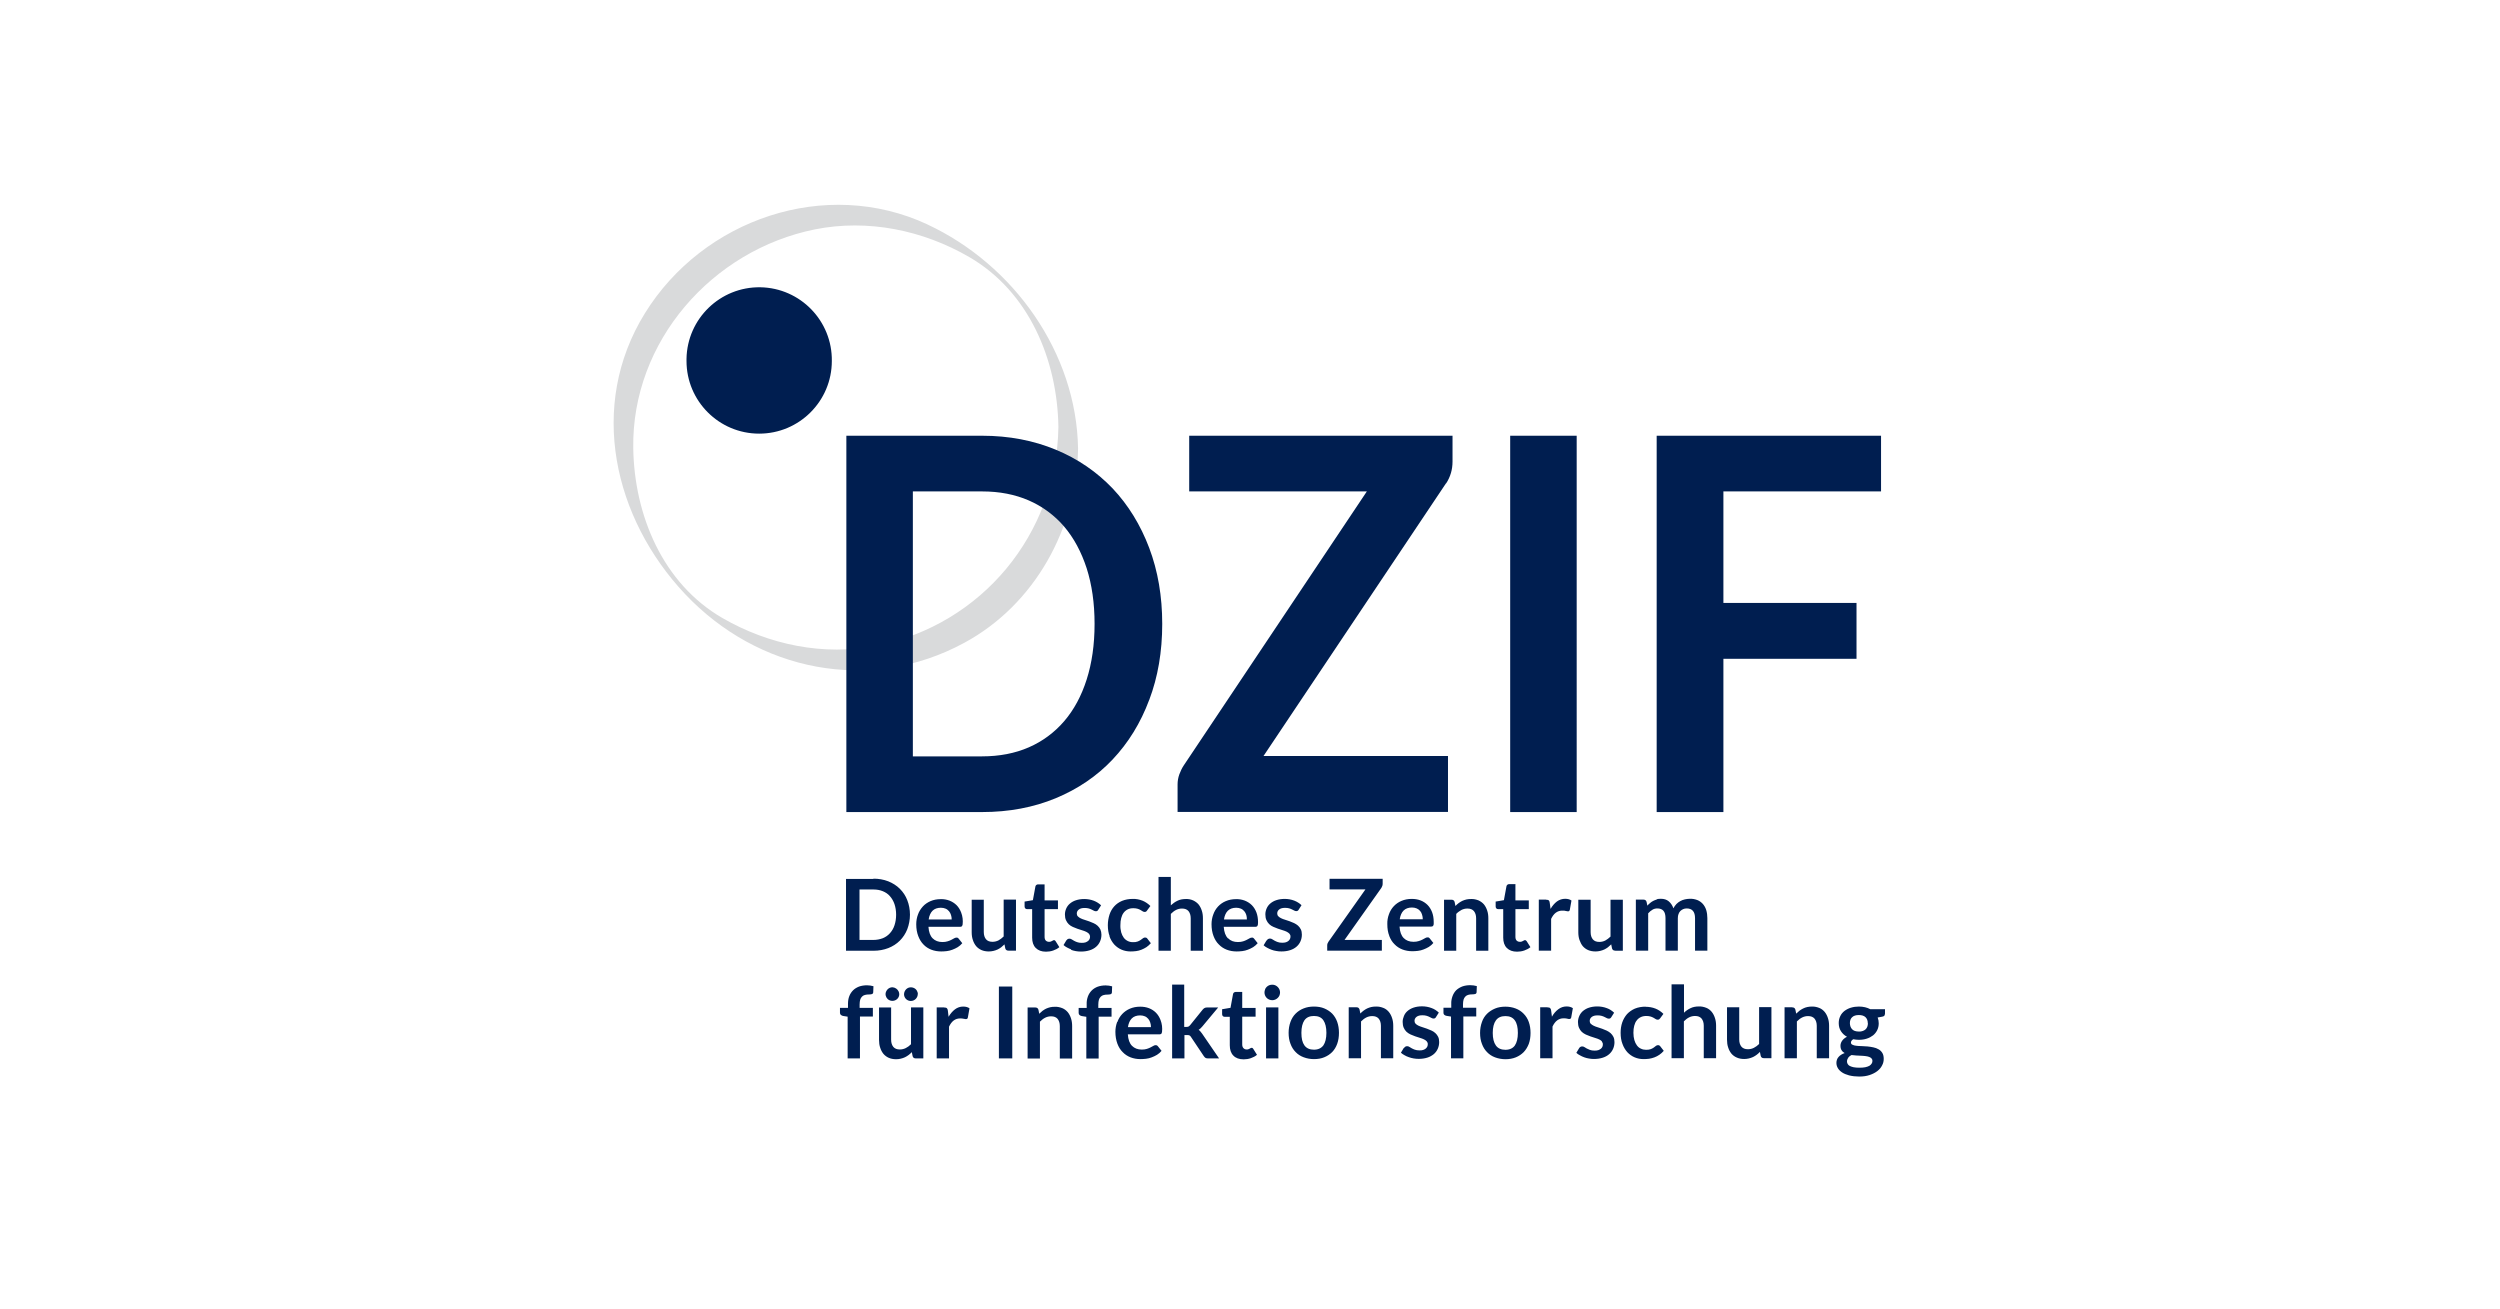 <svg xmlns="http://www.w3.org/2000/svg" id="Ebene_1" viewBox="0 0 215.04 112.62"><defs><style>.cls-1{fill:#001e50;}.cls-2{fill:#d9dadb;}</style></defs><path id="path1682" class="cls-2" d="M91.04,36.73c-.14,9.21-6.59,17-15.63,18.81-4.55,.91-9.29-.08-13.27-2.38-5.15-2.98-7.58-8.86-7.67-14.61-.14-9.19,6.79-17.04,15.63-18.82,4.55-.91,9.29,.07,13.27,2.38,5.15,2.99,7.58,8.86,7.67,14.61m-11.25-17.41c-8.79-4.1-19.32-.45-24.32,7.64-4.93,7.97-2.67,17.65,3.46,24.15,6.26,6.63,15.86,8.61,24,4.2,6.09-3.29,9.7-9.89,9.8-16.71-.13-8.25-5.54-15.82-12.95-19.28"></path><path id="path1684" class="cls-1" d="M162.14,87.2v-.39h-1.26c-.14-.08-.3-.13-.45-.17-.17-.04-.35-.06-.53-.06-.24,0-.47,.03-.7,.1-.2,.06-.39,.16-.55,.28-.15,.12-.28,.27-.36,.45-.09,.18-.13,.38-.13,.59,0,.27,.06,.5,.19,.7,.13,.2,.3,.36,.52,.48-.1,.05-.18,.1-.25,.16-.07,.06-.13,.12-.18,.2-.04,.06-.08,.13-.1,.21-.02,.07-.03,.13-.03,.2,0,.16,.03,.29,.1,.39,.06,.1,.15,.18,.26,.24-.22,.08-.4,.19-.52,.33-.13,.14-.19,.33-.19,.52,0,.15,.04,.3,.12,.44,.08,.14,.2,.26,.36,.37,.16,.11,.36,.19,.61,.26,.28,.07,.58,.1,.87,.1,.34,0,.63-.04,.9-.13,.26-.09,.48-.2,.66-.34,.18-.14,.32-.3,.41-.49,.1-.18,.14-.37,.14-.56,0-.21-.04-.38-.12-.51-.08-.13-.19-.24-.32-.31-.14-.08-.29-.14-.45-.17-.17-.04-.34-.06-.52-.08-.17-.01-.34-.02-.52-.03-.15,0-.3-.01-.45-.03-.11-.01-.22-.04-.32-.09-.08-.03-.12-.11-.12-.19,0-.1,.07-.2,.2-.28,.16,.03,.32,.05,.48,.05,.25,0,.47-.03,.68-.1,.2-.06,.38-.16,.54-.28,.15-.12,.27-.27,.36-.45,.09-.18,.13-.38,.13-.59,0-.17-.03-.34-.09-.5l.39-.07c.08-.01,.14-.04,.18-.08,.03-.04,.05-.09,.05-.15h0Zm-3.17,3.78c.08-.1,.18-.18,.29-.23,.13,.02,.27,.03,.41,.04,.14,0,.28,.01,.41,.02,.13,0,.26,.02,.38,.03,.12,.01,.22,.04,.31,.07,.08,.02,.15,.07,.21,.13,.05,.05,.08,.12,.08,.21s-.02,.16-.07,.24c-.05,.08-.12,.14-.2,.19-.09,.05-.21,.09-.35,.12-.14,.03-.31,.04-.51,.04-.17,0-.33-.01-.49-.04-.11-.02-.22-.06-.33-.11-.08-.04-.14-.1-.18-.17-.04-.07-.06-.14-.06-.22,0-.11,.04-.22,.11-.31h0Zm1.7-2.96c0,.11-.02,.2-.05,.29-.06,.18-.21,.31-.39,.37-.11,.04-.23,.06-.34,.05-.13,0-.24-.02-.34-.05-.09-.03-.17-.08-.24-.15-.06-.07-.11-.14-.14-.23-.03-.09-.05-.19-.05-.29,0-.22,.06-.39,.19-.51,.13-.13,.33-.19,.58-.19s.45,.06,.58,.19c.13,.13,.19,.3,.19,.51Zm-12.44-45.75h13.57v-4.79h-19.3v32.37h5.74v-13.18h11.45v-4.81h-11.45v-9.58Zm-5.71,35.1c-.11,.03-.21,.07-.31,.12-.1,.05-.19,.11-.27,.18-.09,.07-.17,.15-.24,.23l-.07-.33c-.04-.13-.13-.19-.27-.19h-.65v4.39h1.06v-3.21c.11-.13,.24-.23,.37-.31,.13-.08,.27-.11,.42-.11,.23,0,.41,.07,.52,.2,.12,.13,.18,.35,.18,.64v2.79h1.06v-2.79c0-.14,.02-.26,.06-.36,.04-.11,.09-.19,.16-.26,.07-.07,.15-.12,.24-.16,.09-.04,.19-.06,.3-.06,.24,0,.42,.07,.54,.21,.12,.14,.18,.35,.18,.63v2.79h1.06v-2.79c0-.24-.03-.48-.1-.71-.06-.19-.16-.37-.29-.52-.13-.14-.29-.26-.47-.33-.21-.08-.43-.12-.65-.11-.14,0-.28,.02-.42,.05-.28,.06-.53,.2-.73,.4-.11,.11-.19,.24-.26,.37-.08-.23-.21-.44-.4-.6-.18-.15-.4-.22-.68-.22-.13,0-.25,.01-.36,.04h0Zm-.98,9.22c-.31,0-.63,.05-.92,.17-.25,.11-.48,.27-.67,.47-.18,.21-.32,.45-.41,.71-.1,.29-.14,.59-.14,.9,0,.36,.05,.68,.16,.96,.1,.28,.25,.52,.42,.71,.18,.19,.39,.34,.63,.44,.24,.1,.49,.15,.77,.15,.15,0,.31-.01,.47-.03,.32-.05,.62-.16,.88-.34,.14-.09,.26-.21,.38-.34l-.3-.39c-.04-.06-.12-.1-.19-.1-.06,0-.13,.02-.18,.06-.06,.05-.12,.09-.18,.14-.07,.05-.16,.1-.26,.14s-.24,.06-.41,.06c-.16,0-.31-.03-.45-.1-.14-.06-.25-.16-.34-.28-.09-.12-.17-.28-.22-.46s-.08-.39-.08-.62,.02-.43,.07-.61c.05-.18,.11-.33,.21-.45,.09-.13,.21-.22,.35-.29,.14-.07,.3-.1,.49-.1,.22,0,.43,.05,.62,.16,.07,.04,.13,.08,.18,.11,.05,.03,.1,.05,.16,.05,.06,0,.1-.01,.13-.03s.06-.05,.09-.09l.28-.38c-.19-.19-.42-.35-.67-.45-.27-.11-.57-.16-.86-.16h0Zm-2.6-4.81h.65v-4.39h-1.06v3.17c-.14,.14-.29,.25-.45,.34-.16,.08-.33,.12-.51,.12-.25,0-.43-.07-.56-.22-.12-.15-.19-.35-.19-.62v-2.79h-1.06v2.79c0,.25,.03,.47,.1,.67,.07,.2,.16,.38,.28,.53,.13,.15,.28,.26,.46,.34,.19,.08,.4,.12,.64,.12,.26,0,.52-.06,.76-.17,.11-.05,.21-.12,.31-.19,.1-.08,.19-.16,.28-.25l.07,.35c.04,.13,.13,.19,.27,.19h0Zm-1.16,7.81c.06,.07,.1,.16,.09,.25,0,.07-.01,.14-.04,.2-.03,.07-.07,.12-.13,.17-.07,.05-.14,.09-.22,.12-.09,.03-.2,.04-.32,.04-.16,0-.29-.02-.4-.06-.1-.04-.19-.08-.27-.12-.07-.04-.14-.08-.2-.12-.06-.04-.12-.06-.19-.06-.06,0-.11,.01-.16,.04-.05,.03-.08,.06-.11,.11l-.24,.4c.08,.08,.18,.15,.3,.21,.24,.14,.51,.24,.78,.28,.14,.03,.29,.04,.44,.04,.28,0,.53-.04,.75-.11,.22-.07,.4-.17,.55-.3,.15-.13,.26-.28,.34-.46,.08-.18,.12-.37,.12-.58,0-.18-.03-.33-.09-.45-.06-.12-.14-.23-.24-.32-.1-.09-.22-.16-.34-.22-.13-.06-.26-.11-.39-.16s-.26-.09-.39-.13c-.12-.03-.23-.08-.34-.13-.09-.04-.17-.1-.25-.17-.06-.06-.09-.15-.09-.24,0-.14,.06-.26,.18-.35,.12-.09,.28-.13,.49-.13,.13,0,.25,.01,.35,.04,.1,.03,.19,.06,.26,.1,.08,.04,.14,.07,.2,.1,.05,.03,.11,.04,.17,.04,.04,0,.08,0,.12-.03,.04-.03,.07-.06,.09-.1l.24-.38c-.18-.17-.39-.31-.62-.39-.26-.1-.54-.15-.83-.15-.27,0-.51,.04-.72,.11-.19,.06-.36,.16-.52,.29-.13,.12-.24,.26-.31,.43-.07,.16-.11,.34-.11,.51,0,.19,.03,.36,.09,.5,.06,.14,.14,.25,.24,.35,.1,.09,.22,.17,.35,.23,.13,.06,.26,.11,.4,.16,.14,.05,.27,.09,.4,.13,.13,.04,.25,.08,.35,.13,.09,.04,.17,.1,.24,.17h0Zm-7.88-19.74h5.72V37.48h-5.72v32.37Zm.47,6.2h-.55c-.06,0-.11,.01-.16,.05-.04,.03-.07,.08-.08,.13l-.22,1.2-.71,.12v.42c0,.07,.02,.13,.06,.17,.04,.04,.09,.06,.15,.06h.44v2.45c0,.38,.1,.68,.31,.89,.21,.21,.5,.32,.88,.32,.21,0,.42-.03,.62-.1,.2-.07,.38-.16,.53-.29l-.32-.51s-.04-.05-.07-.07c-.02-.02-.05-.02-.08-.02-.03,0-.05,0-.08,.02-.03,.02-.06,.03-.09,.05-.04,.02-.08,.03-.11,.05-.05,.02-.11,.02-.17,.02-.1,0-.2-.04-.27-.11-.07-.08-.1-.18-.1-.32v-2.38h1.15v-.75h-1.15v-1.38Zm-.88,10.54c-.33,0-.63,.05-.89,.16s-.5,.26-.69,.45c-.2,.2-.35,.44-.44,.71-.11,.3-.16,.62-.16,.94,0,.35,.05,.66,.16,.94,.1,.28,.25,.52,.44,.71,.19,.2,.42,.35,.69,.45,.27,.1,.57,.16,.89,.16s.62-.05,.89-.16c.27-.11,.49-.26,.68-.45,.19-.2,.33-.43,.44-.71,.1-.28,.15-.59,.15-.94s-.05-.66-.15-.94c-.09-.26-.24-.51-.44-.71-.19-.2-.42-.35-.68-.45-.28-.11-.59-.16-.89-.16Zm-.82,1.18c.18-.25,.45-.37,.82-.37s.63,.12,.81,.37c.18,.25,.26,.61,.26,1.08s-.09,.83-.26,1.08c-.17,.24-.45,.37-.81,.37s-.64-.12-.82-.37c-.18-.25-.27-.61-.27-1.08s.09-.83,.27-1.08h0Zm-1.71-5.99h1.06v-2.79c0-.25-.03-.47-.1-.67-.06-.19-.15-.37-.28-.53-.13-.15-.29-.26-.46-.34-.2-.08-.42-.13-.64-.12-.15,0-.28,.01-.41,.04-.12,.03-.24,.07-.35,.12-.11,.05-.21,.12-.31,.19-.1,.07-.19,.16-.28,.25l-.07-.35c-.04-.13-.13-.19-.27-.19h-.64v4.39h1.05v-3.17c.13-.14,.29-.25,.45-.34,.16-.08,.33-.12,.51-.12,.25,0,.43,.07,.56,.22,.12,.15,.19,.35,.19,.62v2.79h0Zm-2.57-40.2c.37-.57,.55-1.19,.55-1.88v-2.22h-22.65v4.79h15.28l-15.75,23.57c-.16,.24-.28,.5-.38,.77-.1,.28-.15,.57-.15,.86v2.37h23.26v-4.81h-15.87l15.7-23.46Zm-22.39,35.75c-.28,0-.52,.05-.72,.15-.21,.1-.39,.23-.57,.39v-2.44h-1.06v6.35h1.06v-3.17c.14-.14,.29-.26,.45-.34,.16-.08,.33-.12,.51-.12,.25,0,.43,.07,.56,.22,.12,.15,.19,.35,.19,.62v2.79h1.05v-2.79c0-.25-.03-.47-.1-.67-.06-.19-.15-.37-.28-.53-.13-.15-.29-.26-.46-.34-.2-.09-.42-.13-.64-.12h0Zm-3.15-17.12c.75-1.98,1.12-4.16,1.12-6.54s-.37-4.55-1.12-6.54c-.75-1.98-1.8-3.69-3.15-5.12-1.36-1.42-2.98-2.54-4.89-3.33s-4.01-1.2-6.33-1.2h-11.68v32.37h11.68c2.31,0,4.42-.4,6.33-1.19,1.9-.79,3.54-1.9,4.89-3.33,1.35-1.43,2.41-3.14,3.15-5.13h0Zm-4.7-6.54c0,1.78-.23,3.37-.68,4.78-.45,1.41-1.09,2.6-1.93,3.58-.83,.97-1.87,1.74-3.04,2.25-1.19,.52-2.54,.78-4.03,.78h-5.95v-22.79h5.95c1.5,0,2.84,.26,4.03,.78,1.17,.51,2.21,1.28,3.04,2.25,.83,.98,1.47,2.17,1.93,3.58,.45,1.41,.68,3,.68,4.78h0Zm-19.02,21.93h-2.36v6.18h2.36c.47,0,.89-.08,1.28-.23,.38-.15,.71-.36,.99-.64,.27-.27,.49-.6,.64-.98,.15-.4,.23-.82,.23-1.25,0-.45-.08-.87-.23-1.25-.14-.37-.36-.7-.64-.98-.28-.28-.62-.49-.99-.64-.41-.16-.84-.23-1.28-.23h0Zm-1.2,.91h1.2c.3,0,.57,.05,.81,.15,.24,.1,.45,.24,.61,.43,.17,.19,.3,.42,.39,.68,.09,.27,.14,.57,.14,.91s-.05,.64-.14,.91c-.08,.25-.21,.48-.39,.68-.17,.19-.37,.33-.61,.43-.26,.1-.54,.15-.81,.15h-1.2v-4.35Zm-1.03,10.18h-.65v.43c0,.08,.03,.14,.08,.18,.06,.05,.13,.08,.2,.09l.38,.06v3.59h1.06v-3.6h1.11v-.75h-1.14v-.29c0-.16,.02-.3,.05-.41,.03-.1,.08-.19,.16-.27,.07-.07,.16-.12,.25-.14,.11-.03,.22-.04,.34-.04,.09,0,.18-.01,.25-.03,.07-.02,.11-.07,.12-.15l.02-.53c-.18-.05-.37-.08-.56-.08-.25,0-.48,.04-.68,.11-.2,.08-.37,.18-.51,.32-.14,.14-.26,.32-.33,.51-.08,.2-.11,.42-.11,.67v.33Zm-1.35-55.63c.05-3.45-2.7-6.29-6.15-6.35-3.45-.05-6.29,2.7-6.35,6.15,0,.06,0,.13,0,.19,0,3.45,2.8,6.25,6.25,6.25,3.45,0,6.25-2.8,6.25-6.25Zm5.62,54.87c.11-.1,.18-.25,.18-.41,0-.08-.02-.16-.05-.23-.1-.22-.31-.36-.55-.37-.08,0-.15,.02-.22,.05-.14,.06-.25,.18-.31,.32-.1,.22-.04,.47,.13,.64,.05,.05,.12,.09,.19,.12,.07,.03,.14,.04,.22,.04,.16,0,.31-.06,.42-.17h0Zm-.5,.73h-1.06v2.79c0,.24,.03,.47,.1,.67,.06,.2,.16,.38,.28,.53,.13,.15,.28,.26,.46,.34,.18,.08,.4,.12,.63,.12,.26,0,.52-.06,.76-.17,.11-.05,.21-.12,.31-.19,.1-.07,.19-.16,.28-.25l.07,.35c.04,.13,.13,.19,.27,.19h.65v-4.39h-1.06v3.17c-.14,.14-.29,.25-.45,.33-.16,.08-.33,.12-.51,.12-.25,0-.43-.07-.56-.22-.12-.15-.19-.35-.19-.62v-2.79h0Zm2.28-1.14c0-.24-.14-.46-.37-.55-.15-.06-.31-.06-.46,0-.14,.06-.25,.18-.31,.32-.03,.07-.05,.15-.05,.23,0,.15,.06,.3,.17,.41,.11,.11,.26,.17,.41,.17,.16,0,.31-.06,.42-.17,.11-.11,.18-.25,.18-.41Zm.48-4.28c.19,.2,.42,.35,.68,.45s.55,.15,.85,.15c.15,0,.31-.01,.48-.03,.16-.02,.33-.06,.48-.12,.16-.06,.31-.13,.46-.22,.15-.09,.28-.21,.39-.34l-.31-.39s-.05-.06-.08-.07c-.03-.02-.07-.03-.11-.02-.07,0-.14,.02-.2,.06-.07,.04-.15,.08-.24,.13-.1,.05-.21,.1-.33,.13-.12,.04-.27,.06-.44,.06-.35,0-.63-.11-.84-.32-.21-.21-.33-.54-.36-.99h2.71s.08,0,.12-.02c.03-.01,.06-.04,.07-.06,.02-.04,.03-.08,.04-.12,.04-.35,0-.71-.13-1.04-.09-.23-.22-.45-.39-.62-.17-.17-.38-.3-.6-.39-.24-.09-.5-.14-.76-.13-.33,0-.62,.06-.88,.17-.25,.11-.48,.26-.66,.46-.18,.2-.33,.43-.42,.69-.1,.26-.15,.55-.15,.84,0,.39,.06,.72,.17,1.01,.11,.29,.26,.54,.46,.74h0Zm.45-2.16c.05-.32,.16-.57,.33-.74,.17-.17,.41-.26,.72-.26,.16,0,.29,.03,.41,.08,.12,.05,.21,.13,.29,.22,.08,.09,.13,.2,.17,.32s.06,.25,.06,.39h-1.98Zm1.31,7.57h-.62v4.39h1.06v-2.73c.11-.23,.24-.41,.4-.53s.34-.18,.56-.18c.12,0,.22,.01,.3,.03,.07,.02,.13,.03,.18,.03,.04,0,.08,0,.12-.03,.03-.02,.05-.06,.06-.11l.14-.79c-.14-.1-.32-.15-.54-.15-.26,0-.5,.08-.71,.24-.21,.16-.39,.37-.55,.64l-.06-.53c-.01-.1-.04-.17-.09-.21-.04-.04-.12-.06-.23-.06h0Zm3.45-9.26h-1.06v2.79c0,.25,.03,.47,.1,.67,.06,.2,.16,.38,.28,.53,.13,.15,.28,.26,.46,.34,.18,.08,.4,.12,.63,.12,.26,0,.52-.06,.76-.17,.11-.05,.21-.12,.31-.19,.1-.08,.19-.16,.28-.25l.07,.35c.04,.13,.13,.19,.27,.19h.65v-4.39h-1.06v3.17c-.14,.14-.29,.25-.45,.34-.16,.08-.34,.12-.51,.12-.25,0-.43-.07-.56-.22-.12-.15-.19-.35-.19-.62v-2.79Zm2.43,7.47h-1.15v6.18h1.15v-6.18Zm1.77-7.43l-.71,.12v.42c0,.07,.02,.13,.06,.17,.04,.04,.09,.06,.15,.06h.44v2.45c0,.38,.1,.68,.31,.89,.21,.21,.5,.32,.88,.32,.21,0,.42-.03,.62-.1,.2-.07,.38-.16,.53-.29l-.32-.51s-.04-.05-.06-.07c-.02-.02-.05-.02-.08-.02-.03,0-.05,0-.08,.02-.03,.02-.06,.03-.09,.05-.04,.02-.08,.03-.11,.05-.05,.02-.11,.02-.16,.02-.1,0-.2-.04-.27-.11-.07-.08-.1-.18-.1-.32v-2.38h1.15v-.75h-1.15v-1.38h-.55c-.06,0-.11,.01-.16,.05-.04,.03-.07,.08-.08,.13l-.22,1.2Zm.2,9.23h-.65v4.39h1.06v-3.17c.14-.14,.29-.26,.45-.34,.16-.08,.33-.12,.51-.12,.25,0,.43,.07,.56,.22,.12,.15,.19,.35,.19,.62v2.79h1.06v-2.79c0-.24-.03-.47-.1-.67-.06-.19-.15-.37-.28-.53-.13-.15-.29-.27-.46-.34-.2-.08-.42-.13-.64-.12-.15,0-.28,.01-.41,.04-.12,.03-.24,.07-.35,.12-.11,.05-.21,.12-.31,.19-.1,.08-.19,.16-.28,.25l-.07-.35c-.04-.13-.13-.19-.27-.19h0Zm3.08-4.96c.27,.1,.56,.15,.86,.15,.28,0,.53-.04,.75-.11,.22-.07,.4-.17,.55-.3s.26-.28,.34-.46c.08-.18,.12-.38,.12-.58,0-.16-.03-.31-.09-.45-.06-.12-.14-.23-.24-.32-.1-.09-.22-.17-.34-.22-.13-.06-.26-.11-.39-.16-.13-.04-.26-.09-.39-.13-.12-.03-.23-.08-.34-.13-.09-.04-.17-.1-.24-.17-.06-.06-.09-.15-.09-.24,0-.14,.06-.26,.18-.35,.12-.09,.28-.13,.49-.13,.13,0,.25,.01,.35,.04,.1,.03,.19,.06,.26,.1,.08,.04,.14,.07,.2,.1,.05,.03,.11,.04,.16,.04,.04,0,.08,0,.12-.03,.04-.02,.07-.06,.09-.1l.24-.38c-.18-.17-.39-.3-.62-.39-.26-.1-.54-.15-.83-.15-.27,0-.51,.04-.72,.11-.19,.06-.37,.16-.52,.29-.14,.12-.24,.26-.31,.42-.07,.16-.11,.33-.11,.51,0,.19,.03,.36,.09,.49,.06,.14,.14,.25,.24,.35,.1,.1,.22,.17,.35,.23,.13,.06,.26,.11,.4,.16s.27,.09,.4,.13,.25,.08,.35,.13c.1,.05,.18,.11,.24,.17,.06,.07,.09,.16,.09,.25,0,.07-.01,.14-.04,.2-.03,.07-.07,.12-.13,.17-.07,.05-.14,.09-.22,.12-.09,.03-.2,.04-.32,.04-.16,0-.29-.02-.4-.06-.09-.03-.18-.07-.27-.12-.07-.04-.14-.08-.2-.12-.1-.07-.24-.08-.35-.02-.04,.03-.08,.07-.11,.11l-.24,.4c.09,.08,.18,.15,.3,.21,.11,.06,.24,.12,.37,.17h0Zm1.32,5h-.66v.43c0,.08,.03,.14,.08,.18,.06,.05,.13,.08,.2,.09l.38,.06v3.59h1.06v-3.6h1.11v-.75h-1.14v-.29c0-.16,.02-.3,.05-.41,.03-.1,.08-.19,.16-.27,.07-.07,.16-.12,.25-.14,.11-.03,.22-.04,.34-.04,.09,0,.18-.01,.25-.03,.07-.02,.11-.07,.12-.15l.02-.53c-.18-.05-.37-.08-.56-.08-.25,0-.48,.04-.68,.11-.19,.07-.37,.18-.51,.32-.14,.14-.26,.32-.33,.51-.08,.22-.12,.44-.11,.67v.33h0Zm1.99-6.16c.1,.28,.25,.52,.42,.71,.18,.19,.39,.34,.63,.44,.24,.1,.49,.15,.77,.15,.15,0,.31-.01,.47-.03,.16-.02,.31-.06,.46-.12,.15-.06,.29-.13,.43-.22,.14-.09,.26-.21,.38-.34l-.3-.39c-.04-.07-.12-.1-.19-.1-.06,0-.13,.02-.18,.06-.06,.05-.12,.09-.19,.14-.08,.06-.17,.1-.26,.14-.13,.05-.27,.07-.41,.06-.31,.01-.61-.13-.8-.38-.1-.14-.17-.29-.22-.46-.05-.2-.08-.41-.07-.62,0-.23,.02-.43,.07-.61,.05-.18,.11-.33,.21-.46,.09-.12,.21-.22,.35-.29,.14-.07,.3-.1,.49-.1,.14,0,.27,.02,.37,.05,.1,.03,.18,.07,.25,.11,.07,.04,.13,.08,.18,.11,.05,.03,.1,.05,.16,.05,.06,0,.1-.01,.13-.03s.06-.05,.09-.1l.28-.38c-.19-.19-.42-.35-.66-.45-.27-.11-.57-.17-.86-.16-.34,0-.65,.06-.92,.17-.26,.11-.49,.27-.67,.47-.18,.2-.32,.44-.41,.72-.09,.29-.14,.59-.14,.9,0,.36,.05,.68,.16,.96h0Zm.66,7.37c-.1,.27-.15,.56-.15,.84,0,.38,.06,.72,.17,1.02,.11,.29,.26,.54,.46,.73,.19,.2,.42,.35,.68,.45,.26,.1,.55,.15,.85,.15,.15,0,.31-.01,.48-.03s.33-.06,.48-.12c.16-.06,.31-.13,.46-.22,.15-.09,.28-.21,.39-.34l-.31-.39c-.04-.06-.12-.1-.19-.1-.07,0-.14,.02-.2,.06-.07,.04-.15,.08-.24,.13-.09,.05-.2,.09-.32,.13-.12,.04-.27,.06-.44,.06-.35,0-.63-.11-.84-.32-.21-.21-.33-.54-.36-.99h2.71s.08,0,.12-.02c.03-.01,.06-.04,.07-.06,.02-.04,.03-.08,.04-.12,.04-.35,0-.71-.13-1.04-.09-.23-.22-.45-.39-.62-.17-.17-.37-.3-.6-.39-.23-.09-.49-.13-.76-.13-.33,0-.62,.06-.88,.17-.51,.22-.9,.63-1.08,1.15h0Zm.93,.43c.05-.32,.16-.57,.33-.74,.17-.17,.41-.26,.72-.26,.16,0,.29,.03,.41,.08,.12,.05,.21,.13,.29,.22,.08,.09,.13,.2,.17,.32,.04,.12,.06,.25,.06,.39h-1.98Zm4.86-3.65h-1.06v6.35h1.06v-2.01h.24c.09,0,.15,.01,.19,.03,.05,.03,.1,.07,.13,.13l1.11,1.66c.05,.07,.1,.12,.15,.15,.06,.03,.13,.04,.21,.04h.95l-1.46-2.13c-.04-.06-.09-.12-.14-.18-.05-.06-.1-.11-.16-.15,.06-.04,.12-.08,.17-.13s.1-.11,.15-.16l1.36-1.63h-.97c-.07,0-.15,.01-.21,.05-.06,.04-.11,.08-.15,.13l-1.09,1.35s-.08,.08-.13,.11c-.05,.02-.11,.03-.17,.03h-.2v-3.64h0Zm3.95,2l-.71,.12v.42c0,.07,.02,.13,.06,.17,.04,.04,.09,.06,.15,.06h.45v2.45c0,.38,.1,.68,.31,.89,.2,.21,.5,.32,.88,.32,.21,0,.42-.03,.62-.1,.2-.07,.38-.16,.53-.29l-.32-.51s-.04-.05-.06-.07c-.02-.02-.05-.02-.08-.02-.03,0-.05,0-.08,.02-.06,.04-.13,.07-.2,.1-.05,.02-.11,.02-.16,.02-.1,0-.2-.04-.27-.12-.07-.08-.1-.18-.1-.32v-2.38h1.15v-.75h-1.15v-1.38h-.55c-.06,0-.11,.02-.16,.05-.04,.03-.07,.08-.08,.13l-.22,1.2Zm-.21-5.98c-.21-.21-.33-.54-.36-.99h2.71s.08,0,.12-.02c.03-.01,.06-.04,.07-.06,.02-.04,.03-.08,.04-.12,0-.05,.01-.12,.01-.2,0-.32-.05-.6-.14-.84-.09-.23-.22-.45-.39-.62-.17-.17-.38-.3-.6-.39-.24-.09-.5-.14-.76-.13-.33,0-.62,.06-.88,.17-.51,.21-.9,.63-1.08,1.15-.1,.26-.15,.55-.15,.84,0,.39,.06,.72,.17,1.01,.11,.29,.26,.54,.46,.73,.19,.2,.42,.35,.68,.45s.55,.15,.85,.15c.15,0,.31-.01,.48-.03s.33-.06,.48-.12c.16-.06,.31-.13,.46-.22,.14-.09,.28-.21,.39-.34l-.31-.39s-.05-.06-.08-.07c-.03-.02-.07-.03-.11-.02-.07,0-.14,.02-.2,.06-.07,.04-.15,.08-.24,.13-.1,.05-.21,.1-.32,.13-.12,.04-.27,.06-.44,.06-.35,0-.63-.1-.84-.32h0Zm-.34-1.63c.05-.32,.16-.57,.33-.74s.42-.26,.72-.26c.16,0,.29,.03,.41,.08s.21,.13,.29,.22c.08,.09,.13,.2,.17,.32,.04,.12,.05,.25,.05,.39h-1.98Zm3.65,1.83l-.24,.4c.09,.08,.18,.15,.3,.21,.11,.06,.23,.12,.37,.17,.13,.05,.27,.09,.42,.11,.14,.03,.29,.04,.44,.04,.25,0,.51-.03,.75-.11,.22-.07,.4-.17,.55-.3,.15-.13,.26-.28,.34-.46,.08-.18,.12-.37,.12-.58,0-.18-.03-.33-.09-.45-.06-.12-.14-.23-.24-.32-.1-.09-.22-.16-.34-.22-.13-.06-.26-.11-.39-.16-.13-.04-.26-.09-.39-.13-.12-.03-.23-.08-.34-.13-.09-.04-.17-.1-.24-.17-.06-.06-.09-.15-.09-.24,0-.14,.06-.26,.18-.35,.12-.09,.28-.13,.49-.13,.13,0,.25,.01,.35,.04,.1,.03,.19,.06,.26,.1,.08,.04,.14,.07,.2,.1,.05,.03,.11,.04,.16,.04,.04,0,.08,0,.12-.03,.04-.02,.07-.06,.09-.1l.24-.38c-.18-.17-.39-.3-.62-.39-.26-.1-.54-.15-.83-.15-.27,0-.51,.04-.72,.11-.19,.06-.37,.16-.52,.29-.14,.12-.24,.26-.31,.42s-.11,.33-.11,.51c0,.19,.03,.36,.09,.49,.06,.14,.14,.25,.24,.35,.1,.1,.22,.17,.35,.23s.26,.11,.4,.16,.27,.09,.4,.13,.25,.08,.35,.13c.1,.05,.18,.11,.24,.17,.06,.07,.1,.16,.09,.25,0,.07-.01,.14-.04,.2-.03,.06-.07,.12-.13,.17-.06,.05-.13,.09-.22,.12-.09,.03-.2,.04-.32,.04-.16,0-.29-.02-.39-.06-.09-.03-.18-.07-.27-.12-.07-.04-.14-.08-.2-.12-.1-.07-.24-.08-.35-.02-.05,.03-.08,.06-.11,.11h0Zm-.11,4.2c-.11,.25-.05,.54,.14,.73,.06,.06,.13,.11,.21,.14,.17,.07,.36,.07,.52,0,.16-.07,.29-.19,.36-.35,.07-.17,.07-.36,0-.52-.07-.16-.2-.29-.36-.36-.08-.04-.17-.05-.27-.05-.09,0-.18,.02-.26,.05-.16,.07-.29,.2-.35,.36Zm1.14,1.54h-1.06v4.39h1.06v-4.39Zm1.04,1.25c-.11,.3-.16,.62-.16,.94,0,.35,.05,.66,.16,.94,.1,.28,.25,.52,.44,.71,.19,.2,.42,.35,.69,.45,.29,.11,.59,.16,.89,.16,.33,0,.63-.05,.89-.16,.27-.11,.49-.26,.68-.45,.19-.2,.33-.43,.43-.71,.1-.28,.15-.59,.15-.94s-.05-.66-.15-.94c-.09-.26-.24-.51-.43-.71-.19-.19-.42-.34-.68-.45s-.56-.16-.89-.16-.62,.05-.89,.16c-.26,.1-.49,.25-.69,.45-.19,.19-.34,.43-.44,.71Zm.94,.94c0-.47,.09-.83,.26-1.08,.18-.25,.45-.37,.82-.37s.64,.12,.81,.37c.17,.25,.26,.61,.26,1.08s-.09,.83-.26,1.08c-.18,.24-.45,.37-.81,.37s-.64-.12-.82-.37c-.18-.25-.26-.6-.26-1.08h0Zm2.42-12.34h3.09l-3.18,4.5s-.06,.1-.08,.15c-.02,.05-.03,.11-.03,.17v.45h4.7v-.92h-3.21l3.17-4.48c.07-.11,.11-.23,.11-.36v-.42h-4.57v.91h0Zm2.3,10.14h-.65v4.39h1.06v-3.17c.14-.14,.29-.26,.45-.34,.16-.08,.33-.12,.51-.12,.25,0,.43,.07,.56,.22,.12,.15,.19,.35,.19,.62v2.79h1.06v-2.79c0-.24-.03-.47-.1-.67-.06-.19-.15-.37-.28-.53-.13-.15-.28-.27-.46-.34-.2-.08-.42-.13-.64-.12-.15,0-.28,.01-.41,.04-.12,.03-.24,.07-.35,.12-.11,.05-.21,.12-.31,.19-.1,.07-.19,.16-.28,.25l-.07-.35c-.04-.13-.13-.19-.27-.19Zm2.83-6.15c.11,.29,.26,.54,.46,.73,.19,.2,.42,.35,.68,.45s.55,.15,.85,.15c.15,0,.31-.01,.48-.03s.33-.06,.48-.12c.16-.06,.31-.13,.46-.22,.15-.09,.28-.21,.39-.34l-.31-.39s-.05-.06-.08-.07c-.03-.02-.07-.03-.11-.02-.07,0-.14,.02-.2,.06-.07,.04-.15,.08-.24,.13-.1,.05-.21,.1-.33,.13-.12,.04-.27,.06-.44,.06-.35,0-.63-.11-.84-.32-.21-.21-.33-.54-.36-.99h2.71s.08,0,.12-.02c.03-.01,.06-.04,.07-.06,.02-.04,.03-.08,.04-.12,0-.05,0-.12,0-.2,0-.32-.05-.6-.14-.84-.09-.23-.22-.45-.39-.62-.17-.17-.37-.3-.6-.39-.23-.09-.49-.13-.76-.13-.33,0-.62,.06-.88,.17-.51,.21-.9,.63-1.08,1.15-.1,.27-.15,.56-.14,.84,0,.39,.05,.72,.17,1.02h0Zm.91-1.43c.05-.32,.16-.57,.33-.74s.42-.26,.72-.26c.16,0,.29,.03,.41,.08,.23,.1,.4,.3,.46,.54,.04,.12,.06,.25,.06,.39h-1.98Zm.34,11.09l-.24,.4c.09,.08,.18,.15,.3,.21,.11,.07,.23,.12,.37,.17,.27,.1,.57,.15,.86,.15,.28,0,.53-.04,.75-.11,.2-.06,.39-.17,.55-.3,.15-.13,.26-.28,.34-.46,.08-.18,.12-.37,.12-.58,0-.18-.03-.33-.09-.45-.06-.12-.14-.23-.24-.32-.1-.09-.22-.17-.34-.22-.13-.06-.26-.11-.39-.16s-.27-.09-.39-.13c-.13-.04-.24-.08-.34-.13s-.18-.1-.24-.17c-.06-.06-.09-.15-.09-.24,0-.14,.06-.26,.18-.35,.12-.09,.28-.13,.49-.13,.13,0,.25,.01,.35,.04,.1,.03,.19,.06,.26,.1,.08,.04,.14,.07,.2,.1,.06,.03,.11,.04,.16,.04,.04,0,.08,0,.12-.03,.04-.02,.07-.06,.09-.1l.24-.38c-.18-.17-.39-.31-.62-.39-.26-.1-.54-.15-.83-.15-.27,0-.51,.04-.72,.11-.21,.07-.38,.17-.52,.29-.14,.12-.24,.26-.31,.43s-.11,.33-.11,.51c0,.19,.03,.36,.09,.5,.06,.14,.14,.25,.24,.35,.1,.09,.22,.17,.35,.23,.13,.06,.26,.11,.4,.16,.13,.05,.27,.09,.4,.13,.13,.04,.25,.08,.35,.13,.1,.05,.18,.1,.24,.17,.06,.07,.1,.16,.09,.25,0,.07-.01,.14-.04,.2-.03,.06-.07,.12-.13,.17-.06,.05-.13,.09-.22,.12-.1,.03-.21,.05-.32,.04-.16,0-.29-.02-.4-.06-.09-.03-.18-.07-.27-.12-.07-.04-.14-.08-.2-.12-.06-.04-.12-.06-.19-.06-.06,0-.11,.01-.16,.04-.04,.03-.08,.06-.11,.11h0Zm4.07-3.47h-.65v.43c0,.08,.02,.14,.07,.18,.06,.05,.13,.08,.2,.09l.38,.06v3.59h1.06v-3.6h1.11v-.75h-1.14v-.29c0-.16,.02-.3,.05-.41,.03-.1,.08-.19,.16-.27,.07-.07,.16-.12,.25-.14,.1-.03,.21-.04,.34-.04,.09,0,.18-.01,.25-.03,.07-.02,.11-.07,.12-.15l.02-.53c-.18-.05-.37-.08-.57-.08-.25,0-.48,.04-.68,.11-.2,.08-.37,.18-.52,.32-.14,.14-.25,.32-.32,.51-.08,.22-.12,.44-.11,.67v.33Zm8.17-9.3h-.62v4.39h1.06v-2.73c.11-.23,.24-.41,.4-.53,.16-.12,.36-.19,.57-.18,.12,0,.22,0,.3,.03,.07,.02,.13,.03,.17,.03,.04,0,.08,0,.11-.03,.03-.02,.05-.06,.06-.11l.14-.79c-.14-.1-.32-.15-.54-.15-.26,0-.5,.08-.71,.23-.21,.16-.39,.37-.55,.64l-.07-.53c-.01-.1-.04-.17-.08-.2-.04-.04-.12-.06-.23-.06h0Zm.12,9.26h-.62v4.39h1.06v-2.73c.11-.23,.24-.41,.4-.53,.16-.12,.34-.18,.56-.18,.12,0,.22,.01,.3,.03,.06,.02,.11,.03,.17,.03,.04,0,.08,0,.12-.03,.03-.02,.05-.06,.06-.11l.14-.79c-.14-.1-.32-.15-.54-.15-.26,0-.5,.08-.71,.24-.23,.17-.41,.39-.55,.64l-.07-.53c-.01-.1-.04-.17-.09-.21-.04-.04-.12-.06-.23-.06h0Zm11.74-1.97h-1.06v6.35h1.06v-3.17c.14-.14,.29-.26,.45-.34,.16-.08,.33-.12,.51-.12,.25,0,.43,.07,.56,.22,.12,.15,.19,.35,.19,.62v2.79h1.06v-2.79c0-.24-.03-.47-.1-.67-.06-.19-.15-.37-.28-.53-.13-.15-.28-.27-.46-.34-.2-.08-.42-.13-.64-.12-.28,0-.52,.05-.72,.15-.21,.1-.4,.23-.56,.39v-2.44h0Zm4.77,1.97h-1.06v2.79c0,.24,.03,.47,.1,.67,.06,.2,.16,.38,.28,.53,.13,.15,.28,.26,.47,.34,.18,.08,.39,.12,.63,.12,.26,0,.52-.06,.76-.17,.11-.05,.21-.12,.31-.19,.1-.07,.19-.16,.28-.25l.07,.35c.04,.13,.13,.19,.27,.19h.65v-4.39h-1.06v3.17c-.13,.13-.29,.25-.45,.33-.16,.08-.33,.12-.51,.12-.25,0-.43-.07-.56-.22-.12-.15-.19-.35-.19-.62v-2.79h0Zm4.54,0h-.65v4.39h1.06v-3.17c.14-.14,.29-.26,.45-.34,.16-.08,.33-.12,.51-.12,.25,0,.43,.07,.56,.22,.12,.15,.19,.35,.19,.62v2.79h1.06v-2.79c0-.24-.03-.47-.1-.67-.06-.19-.15-.37-.28-.53-.13-.15-.28-.27-.46-.34-.2-.08-.42-.13-.64-.12-.26,0-.53,.05-.76,.17-.11,.05-.21,.12-.31,.19-.1,.08-.19,.16-.28,.25l-.07-.35c-.04-.13-.13-.19-.27-.19Z"></path></svg>